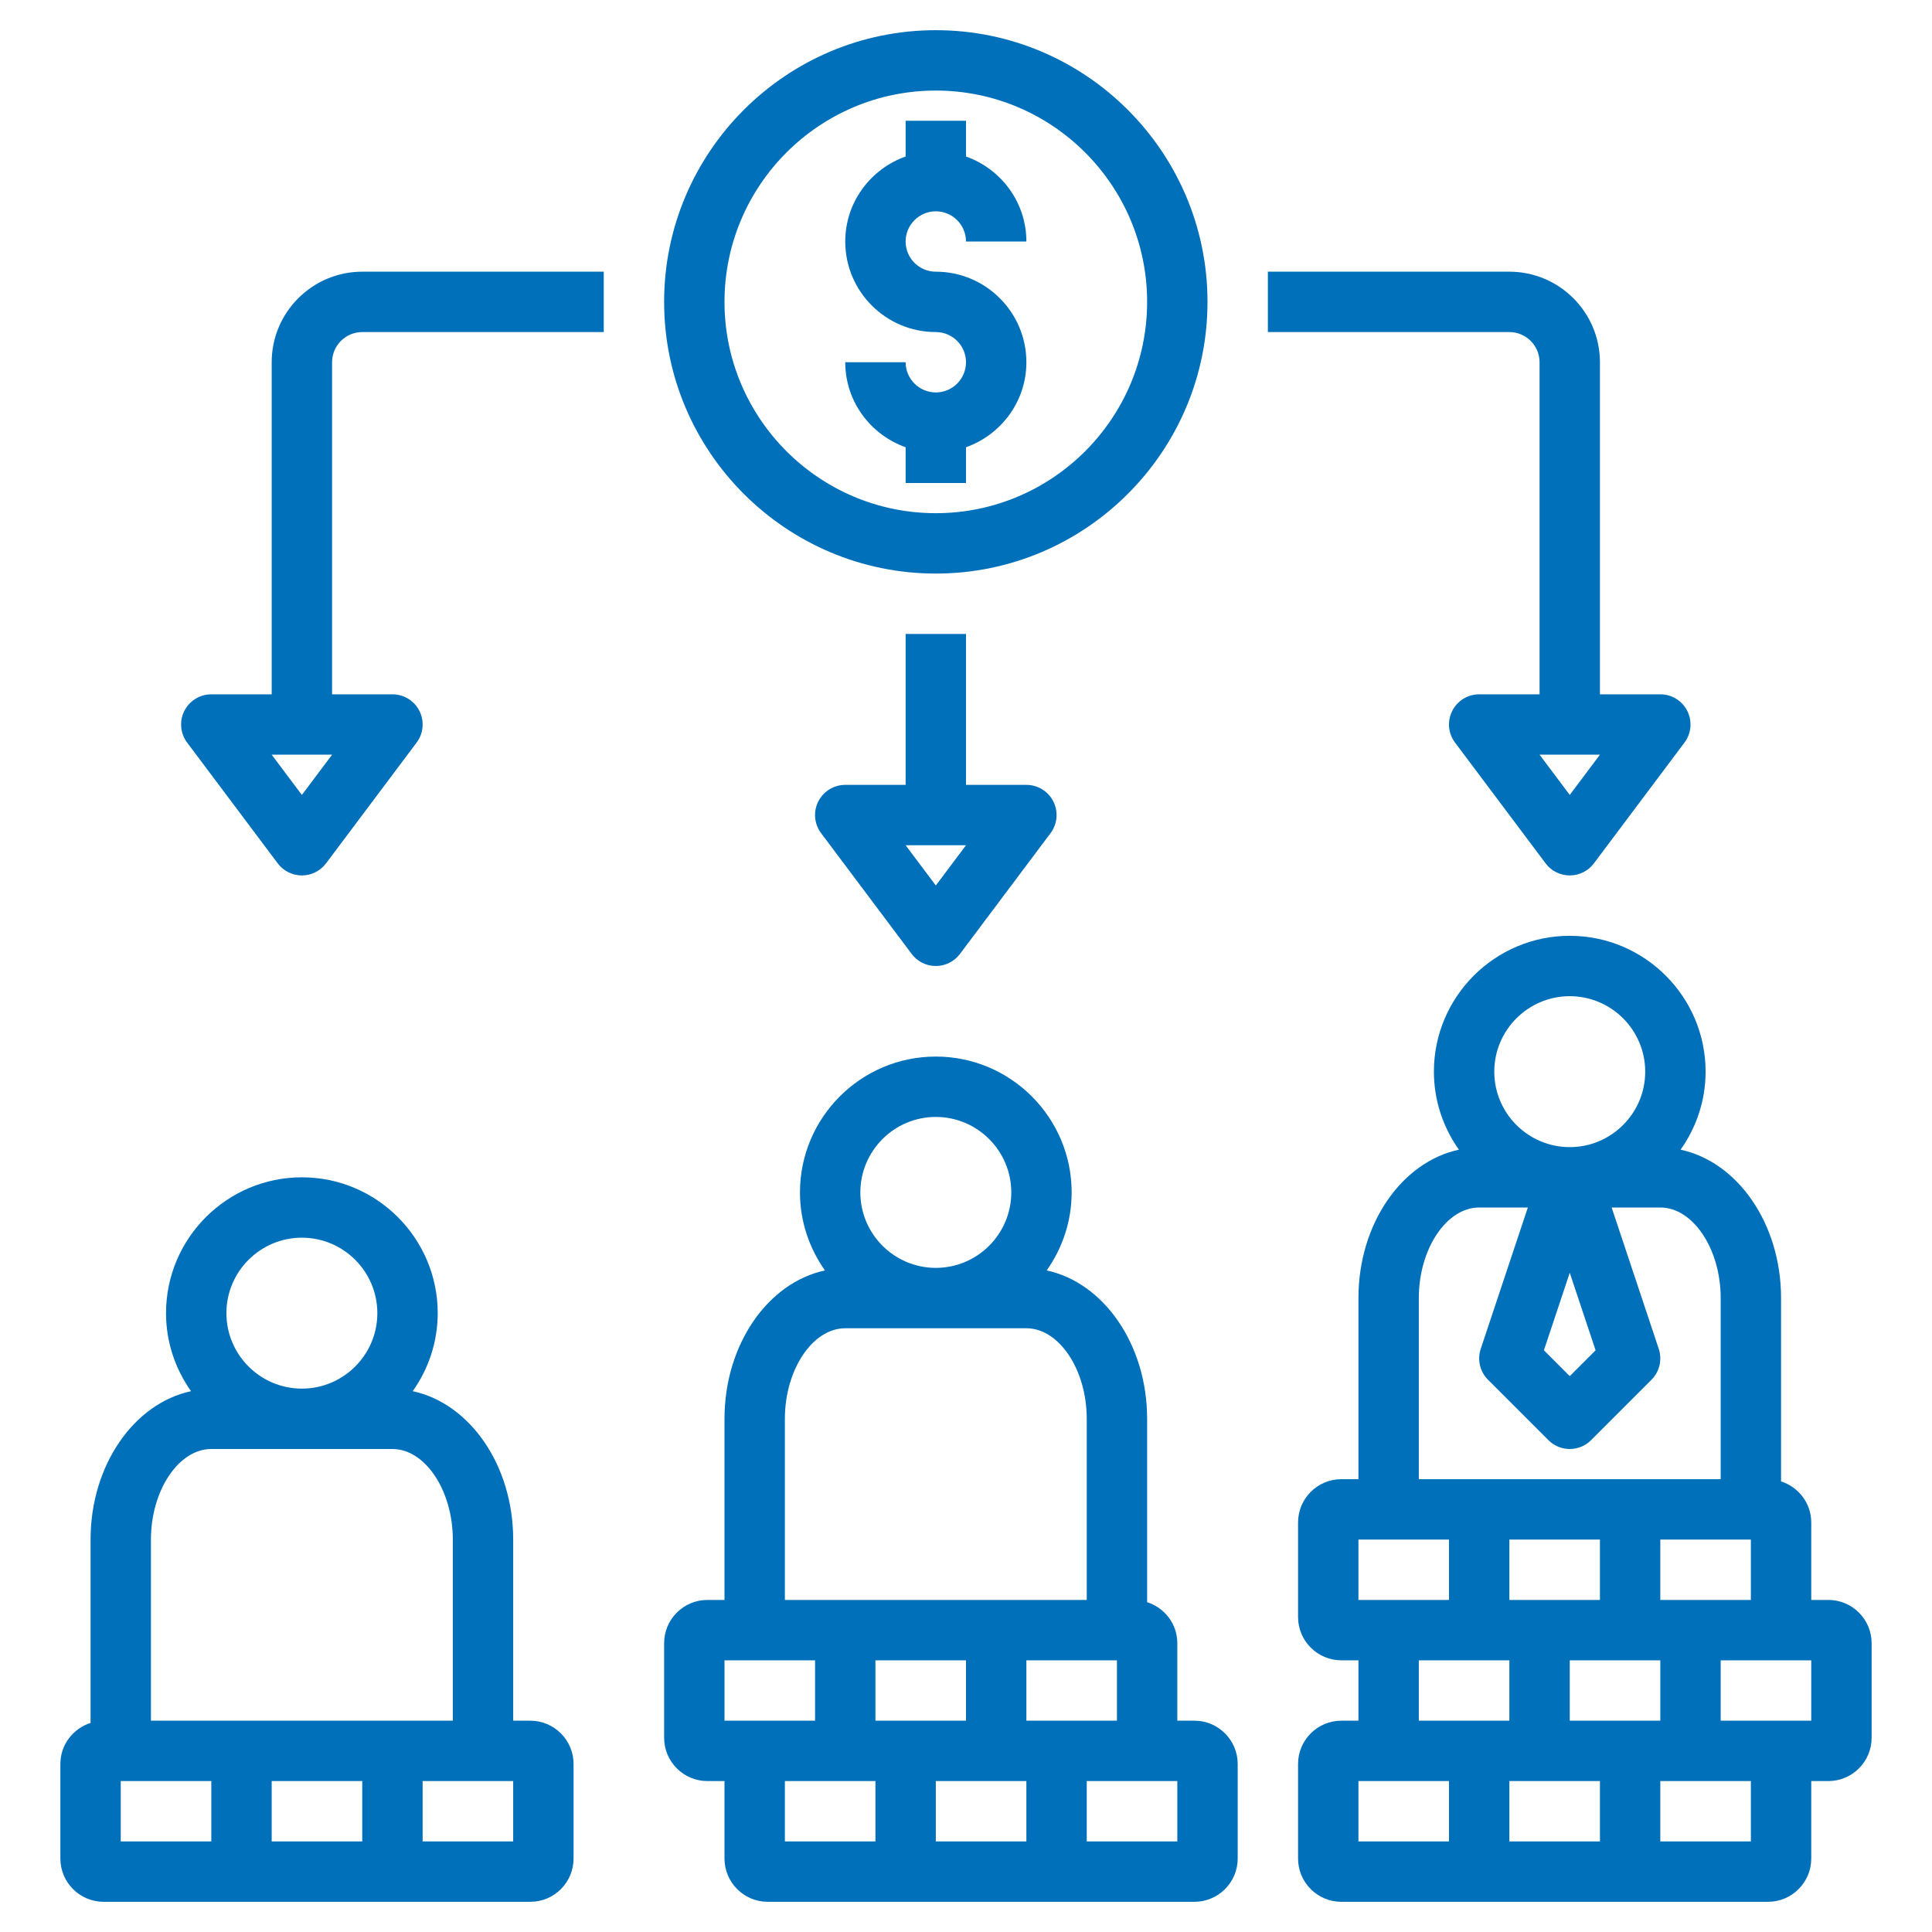 <?xml version="1.0"?>
<svg xmlns="http://www.w3.org/2000/svg" xmlns:xlink="http://www.w3.org/1999/xlink" xmlns:svgjs="http://svgjs.com/svgjs" version="1.1" width="512" height="512" x="0" y="0" viewBox="0 0 64 64" style="enable-background:new 0 0 512 512" xml:space="preserve" class=""><g><path xmlns="http://www.w3.org/2000/svg" d="m60.567 53h-.567v-2.567c0-.638-.422-1.174-1-1.359v-6.074c0-2.469-1.443-4.513-3.328-4.915.518-.733.828-1.622.828-2.585 0-2.481-2.019-4.5-4.5-4.5s-4.5 2.019-4.5 4.5c0 .963.31 1.852.828 2.585-1.885.402-3.328 2.446-3.328 4.915v6h-.567c-.79 0-1.433.643-1.433 1.433v3.134c0 .79.643 1.433 1.433 1.433h.567v2h-.567c-.79 0-1.433.643-1.433 1.433v3.134c0 .79.643 1.433 1.433 1.433h14.134c.79 0 1.433-.643 1.433-1.433v-2.567h.567c.79 0 1.433-.643 1.433-1.433v-3.134c0-.79-.643-1.433-1.433-1.433zm-2.567-2v2h-3v-2zm-6-18c1.378 0 2.5 1.122 2.5 2.5s-1.122 2.5-2.5 2.5-2.5-1.122-2.5-2.5 1.122-2.5 2.5-2.5zm.856 11.73-.856.856-.856-.856.856-2.568zm-5.856-1.73c0-1.626.916-3 2-3h1.612l-1.561 4.684c-.12.359-.026.756.242 1.023l2 2c.195.195.451.293.707.293s.512-.098.707-.293l2-2c.268-.268.361-.664.242-1.023l-1.561-4.684h1.612c1.084 0 2 1.374 2 3v6h-10zm5 12h3v2h-3zm-2-2v-2h3v2zm-5-2h3v2h-3zm5 4v2h-3v-2zm-2 6h-3v-2h3zm5 0h-3v-2h3zm5 0h-3v-2h3zm2-4h-3v-2h3z" fill="#0070ba" data-original="#000000" style="" class=""/><path xmlns="http://www.w3.org/2000/svg" d="m31 1c-4.962 0-9 4.038-9 9s4.038 9 9 9 9-4.038 9-9-4.038-9-9-9zm0 16c-3.86 0-7-3.14-7-7s3.14-7 7-7 7 3.14 7 7-3.14 7-7 7z" fill="#0070ba" data-original="#000000" style="" class=""/><path xmlns="http://www.w3.org/2000/svg" d="m31 7c.551 0 1 .449 1 1h2c0-1.302-.839-2.402-2-2.816v-1.184h-2v1.184c-1.161.414-2 1.514-2 2.816 0 1.654 1.346 3 3 3 .551 0 1 .449 1 1s-.449 1-1 1-1-.449-1-1h-2c0 1.302.839 2.402 2 2.816v1.184h2v-1.184c1.161-.414 2-1.514 2-2.816 0-1.654-1.346-3-3-3-.551 0-1-.449-1-1s.449-1 1-1z" fill="#0070ba" data-original="#000000" style="" class=""/><path xmlns="http://www.w3.org/2000/svg" d="m30 21v5h-2c-.379 0-.725.214-.895.553s-.132.744.095 1.047l3 4c.188.252.485.4.8.4s.611-.148.8-.4l3-4c.228-.303.264-.708.095-1.047s-.516-.553-.895-.553h-2v-5zm1 8.333-1-1.333h2z" fill="#0070ba" data-original="#000000" style="" class=""/><path xmlns="http://www.w3.org/2000/svg" d="m50 9h-8v2h8c.551 0 1 .449 1 1v11h-2c-.379 0-.725.214-.895.553s-.132.744.095 1.047l3 4c.188.252.485.4.8.4s.611-.148.8-.4l3-4c.228-.303.264-.708.095-1.047s-.516-.553-.895-.553h-2v-11c0-1.654-1.346-3-3-3zm2 17.333-1-1.333h2z" fill="#0070ba" data-original="#000000" style="" class=""/><path xmlns="http://www.w3.org/2000/svg" d="m20 9h-8c-1.654 0-3 1.346-3 3v11h-2c-.379 0-.725.214-.895.553s-.132.744.095 1.047l3 4c.189.252.485.4.8.4s.611-.148.8-.4l3-4c.228-.303.264-.708.095-1.047s-.516-.553-.895-.553h-2v-11c0-.551.449-1 1-1h8zm-10 17.333-1-1.333h2z" fill="#0070ba" data-original="#000000" style="" class=""/><path xmlns="http://www.w3.org/2000/svg" d="m19 61.567v-3.134c0-.79-.643-1.433-1.433-1.433h-.567v-6c0-2.469-1.443-4.513-3.328-4.915.518-.733.828-1.622.828-2.585 0-2.481-2.019-4.5-4.5-4.5s-4.5 2.019-4.5 4.5c0 .963.31 1.852.828 2.585-1.885.402-3.328 2.446-3.328 4.915v6.074c-.578.185-1 .721-1 1.359v3.134c0 .79.643 1.433 1.433 1.433h14.134c.79 0 1.433-.643 1.433-1.433zm-9-20.567c1.378 0 2.5 1.122 2.5 2.5s-1.122 2.5-2.5 2.5-2.5-1.122-2.5-2.5 1.122-2.5 2.5-2.5zm-3 7h6c1.084 0 2 1.374 2 3v6h-10v-6c0-1.626.916-3 2-3zm5 11v2h-3v-2zm-8 0h3v2h-3zm13 2h-3v-2h3z" fill="#0070ba" data-original="#000000" style="" class=""/><path xmlns="http://www.w3.org/2000/svg" d="m39.567 57h-.567v-2.567c0-.638-.422-1.174-1-1.359v-6.074c0-2.469-1.443-4.513-3.328-4.915.518-.733.828-1.622.828-2.585 0-2.481-2.019-4.5-4.5-4.5s-4.5 2.019-4.5 4.5c0 .963.31 1.852.828 2.585-1.885.402-3.328 2.446-3.328 4.915v6h-.567c-.79 0-1.433.643-1.433 1.433v3.134c0 .79.643 1.433 1.433 1.433h.567v2.567c0 .79.643 1.433 1.433 1.433h14.134c.79 0 1.433-.643 1.433-1.433v-3.134c0-.79-.643-1.433-1.433-1.433zm-8.567-20c1.378 0 2.5 1.122 2.5 2.5s-1.122 2.5-2.5 2.5-2.5-1.122-2.5-2.5 1.122-2.5 2.5-2.5zm-5 10c0-1.626.916-3 2-3h6c1.084 0 2 1.374 2 3v6h-10zm-2 10v-2h3v2zm5 4h-3v-2h3zm0-6h3v2h-3zm5 6h-3v-2h3zm0-6h3v2h-3zm5 6h-3v-2h3z" fill="#0070ba" data-original="#000000" style="" class=""/></g></svg>
